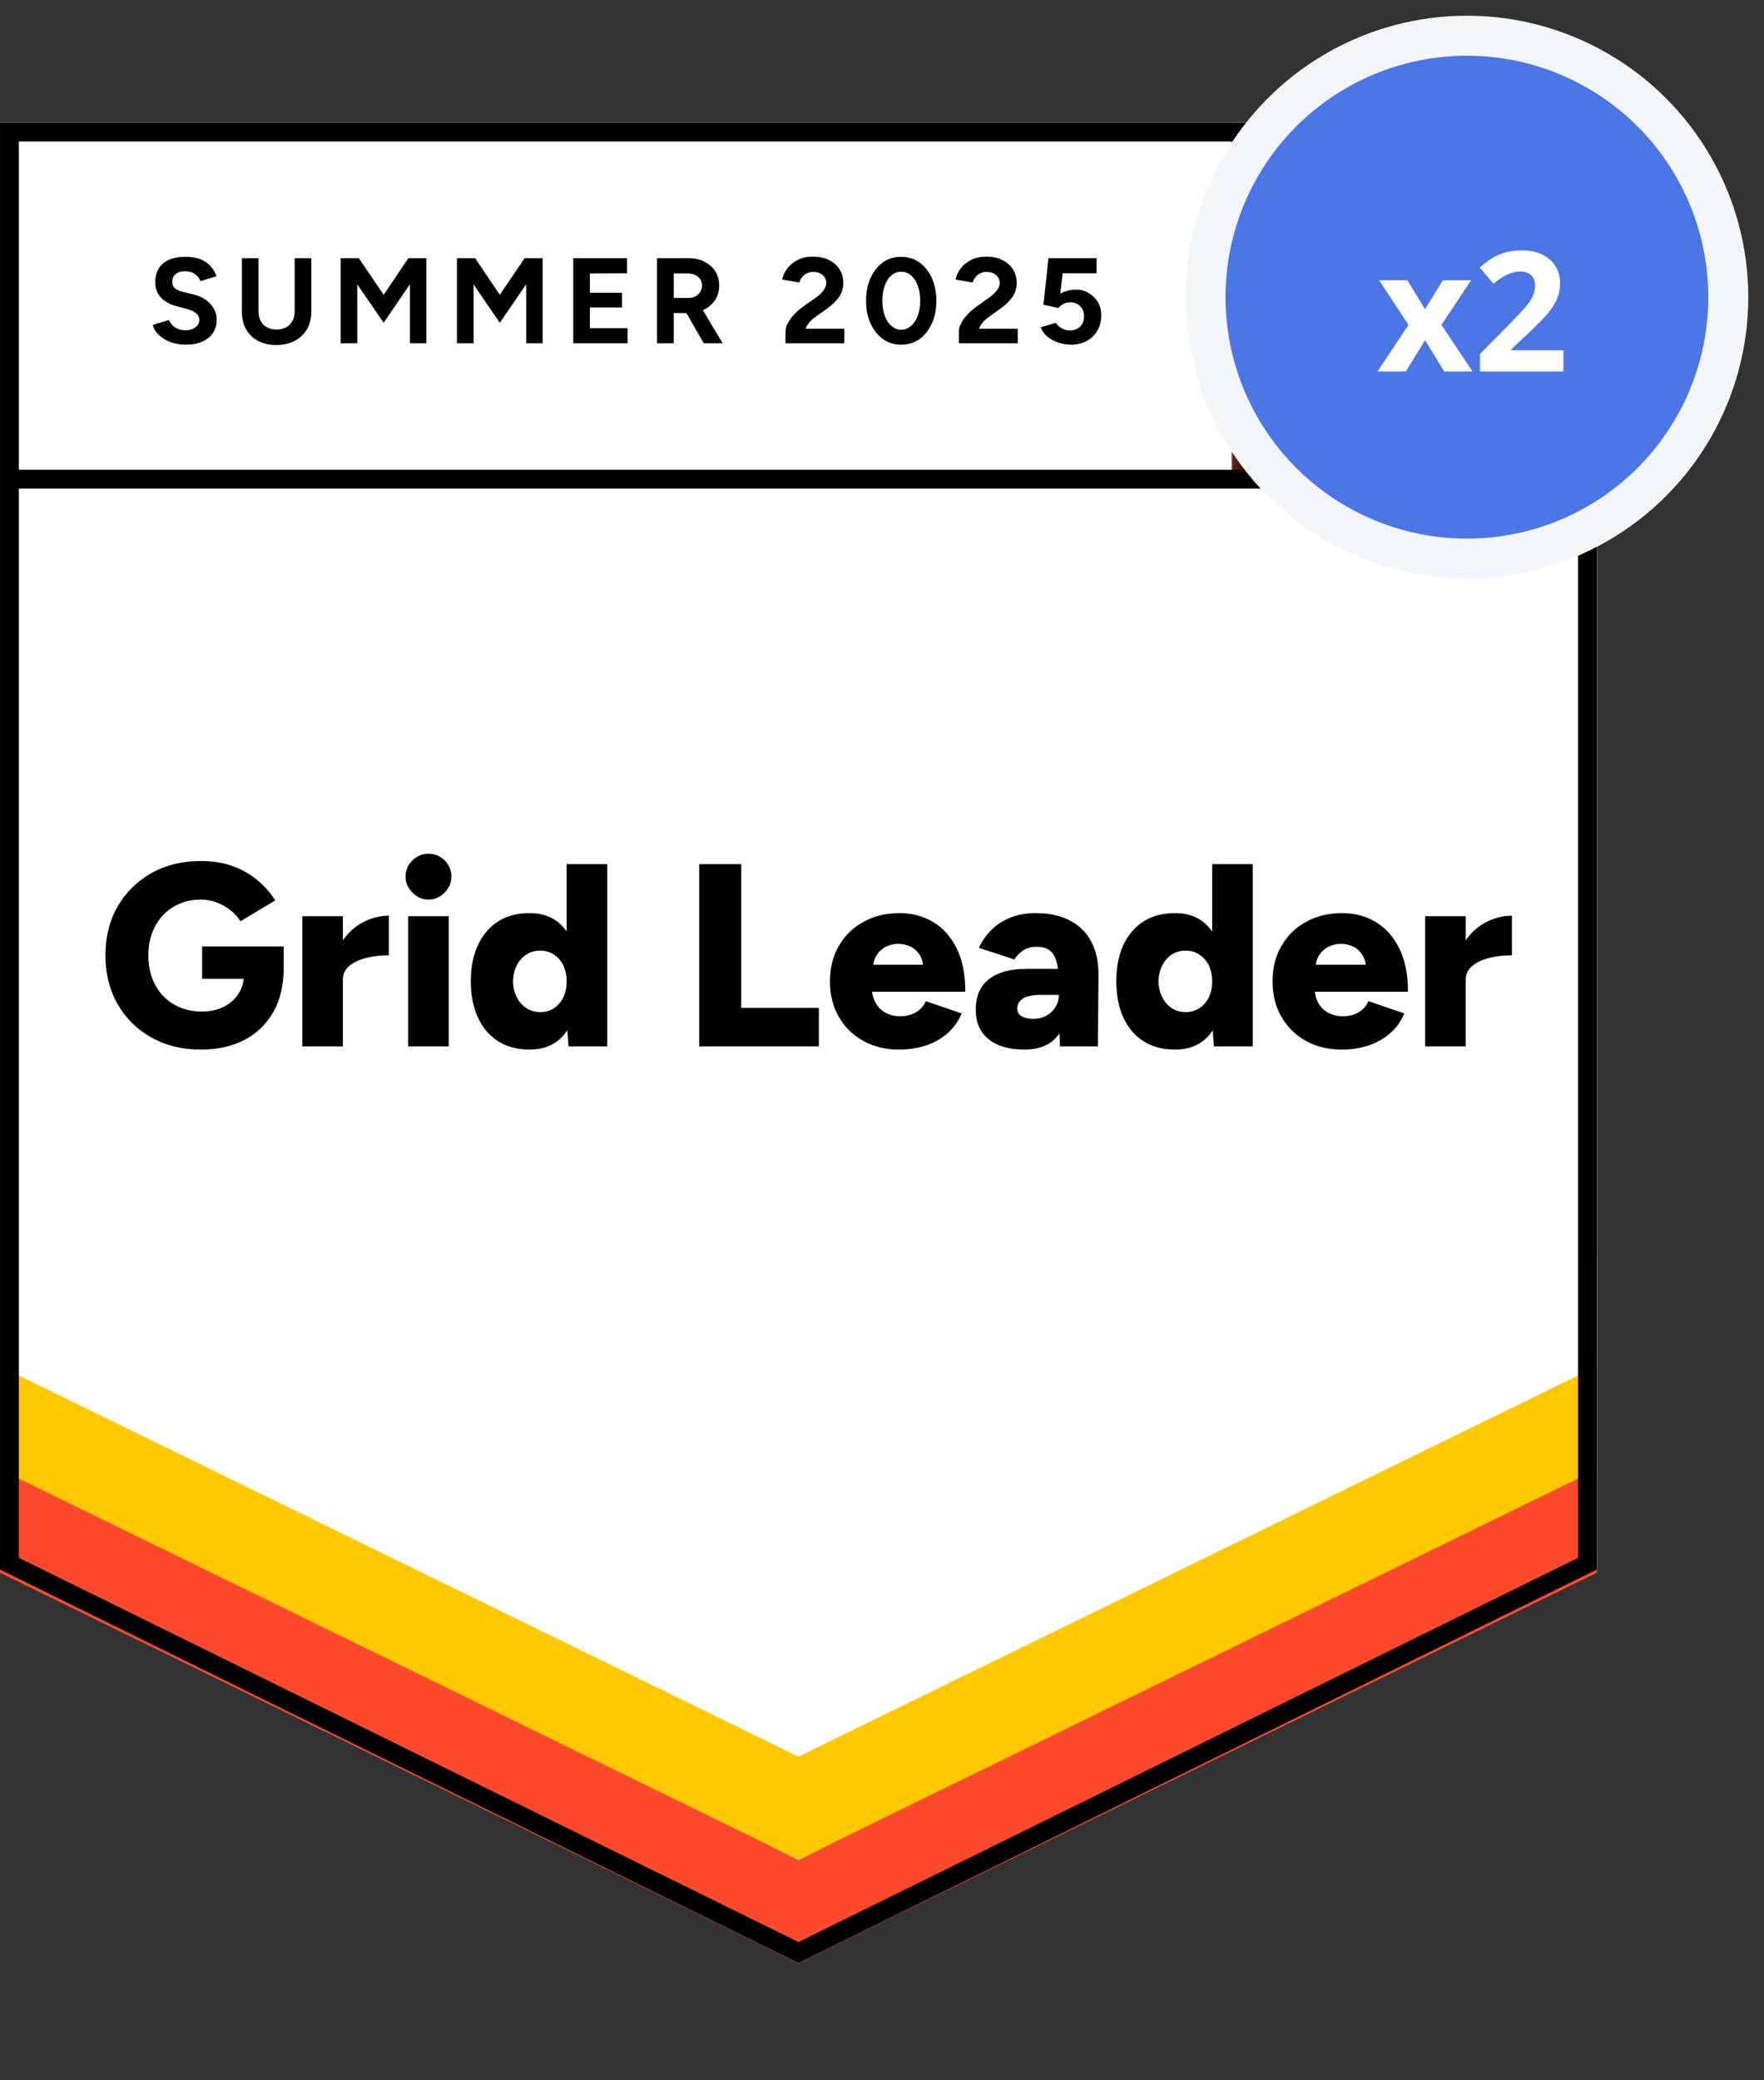 <svg width="95" height="112" viewBox="0 0 95 112" fill="none" xmlns="http://www.w3.org/2000/svg">
<rect x="0" y="0" width="95" height="112" fill="#333333" stroke="none"/>
<g clip-path="url(#clip0_20040_27991)">
<path d="M0 84.503L43 105.69L86 84.503V6.604H0V84.503Z" fill="white"/>
<path d="M0 84.503L43 105.69L86 84.503V6.604H0V84.503Z" fill="white"/>
<path d="M9.997 18.557C9.767 18.557 9.552 18.529 9.352 18.473C9.153 18.416 8.975 18.338 8.82 18.239C8.658 18.133 8.527 18.017 8.427 17.893C8.321 17.768 8.256 17.634 8.231 17.491L9.1 17.229C9.156 17.379 9.259 17.506 9.408 17.613C9.552 17.718 9.733 17.774 9.951 17.781C10.181 17.787 10.368 17.737 10.511 17.631C10.661 17.525 10.736 17.391 10.736 17.229C10.736 17.086 10.677 16.964 10.558 16.865C10.446 16.765 10.287 16.69 10.082 16.64L9.493 16.481C9.268 16.425 9.072 16.338 8.904 16.22C8.729 16.108 8.595 15.964 8.502 15.79C8.408 15.621 8.362 15.425 8.362 15.201C8.362 14.764 8.502 14.425 8.782 14.182C9.069 13.945 9.474 13.827 9.997 13.827C10.29 13.827 10.549 13.867 10.773 13.948C10.991 14.035 11.175 14.157 11.325 14.313C11.468 14.469 11.58 14.655 11.661 14.874L10.792 15.135C10.742 14.986 10.646 14.861 10.502 14.761C10.365 14.655 10.188 14.602 9.969 14.602C9.751 14.602 9.583 14.652 9.465 14.752C9.34 14.852 9.278 14.995 9.278 15.182C9.278 15.325 9.324 15.438 9.418 15.519C9.518 15.6 9.652 15.662 9.82 15.706L10.427 15.855C10.82 15.955 11.125 16.129 11.344 16.379C11.562 16.628 11.671 16.905 11.671 17.21C11.671 17.479 11.605 17.712 11.474 17.912C11.344 18.117 11.153 18.276 10.904 18.388C10.655 18.5 10.353 18.557 9.997 18.557ZM14.877 18.575C14.503 18.575 14.176 18.5 13.895 18.351C13.615 18.201 13.4 17.993 13.25 17.725C13.101 17.457 13.026 17.139 13.026 16.771V13.901H13.924V16.771C13.924 16.971 13.964 17.142 14.045 17.285C14.12 17.435 14.232 17.547 14.382 17.622C14.525 17.703 14.696 17.743 14.896 17.743C15.089 17.743 15.26 17.703 15.41 17.622C15.553 17.547 15.665 17.435 15.746 17.285C15.827 17.142 15.868 16.971 15.868 16.771V13.901H16.765V16.771C16.765 17.139 16.687 17.457 16.532 17.725C16.376 17.993 16.158 18.201 15.877 18.351C15.597 18.5 15.263 18.575 14.877 18.575ZM18.345 18.482V13.901H19.326L20.663 15.874L21.991 13.901H22.963V18.482H22.075V15.304L20.663 17.379L19.242 15.313V18.482H18.345ZM24.608 18.482V13.901H25.59L26.917 15.874L28.254 13.901H29.226V18.482H28.338V15.304L26.917 17.379L25.505 15.313V18.482H24.608ZM30.871 18.482V13.901H33.769V14.715L31.768 14.724V15.762H33.498V16.556H31.768V17.669H33.797V18.482H30.871ZM35.386 18.482V13.901H37.087C37.405 13.901 37.689 13.964 37.938 14.088C38.187 14.219 38.384 14.394 38.527 14.612C38.664 14.83 38.733 15.085 38.733 15.378C38.733 15.665 38.661 15.921 38.518 16.145C38.368 16.369 38.169 16.544 37.919 16.668C37.664 16.793 37.374 16.855 37.05 16.855H36.283V18.482H35.386ZM37.901 18.482L36.844 16.64L37.527 16.154L38.919 18.482H37.901ZM36.283 16.042H37.087C37.224 16.042 37.346 16.014 37.452 15.958C37.558 15.902 37.642 15.824 37.704 15.724C37.773 15.624 37.807 15.509 37.807 15.378C37.807 15.185 37.736 15.026 37.592 14.902C37.449 14.783 37.265 14.724 37.041 14.724H36.283V16.042ZM42.303 18.482V17.818C42.303 17.694 42.344 17.556 42.425 17.407C42.5 17.251 42.609 17.098 42.752 16.949C42.889 16.793 43.051 16.65 43.238 16.519L43.939 16.023C44.033 15.955 44.123 15.88 44.21 15.799C44.291 15.718 44.36 15.628 44.416 15.528C44.472 15.428 44.5 15.335 44.5 15.248C44.5 15.129 44.472 15.026 44.416 14.939C44.36 14.845 44.279 14.774 44.173 14.724C44.073 14.668 43.946 14.64 43.79 14.64C43.659 14.64 43.544 14.668 43.444 14.724C43.338 14.774 43.254 14.842 43.191 14.93C43.123 15.017 43.076 15.11 43.051 15.21L42.126 15.051C42.169 14.833 42.263 14.63 42.406 14.444C42.556 14.257 42.746 14.104 42.977 13.986C43.207 13.873 43.472 13.817 43.771 13.817C44.114 13.817 44.407 13.88 44.65 14.004C44.893 14.123 45.08 14.288 45.211 14.5C45.348 14.711 45.416 14.958 45.416 15.238C45.416 15.519 45.338 15.771 45.183 15.995C45.027 16.213 44.815 16.419 44.547 16.612L43.921 17.061C43.796 17.148 43.687 17.245 43.593 17.351C43.5 17.457 43.431 17.572 43.388 17.697H45.472V18.482H42.303ZM48.538 18.557C48.164 18.557 47.837 18.457 47.557 18.258C47.27 18.052 47.046 17.771 46.884 17.416C46.722 17.061 46.641 16.653 46.641 16.192C46.641 15.73 46.722 15.322 46.884 14.967C47.046 14.612 47.267 14.331 47.548 14.126C47.828 13.926 48.155 13.827 48.529 13.827C48.897 13.827 49.224 13.926 49.511 14.126C49.797 14.331 50.022 14.612 50.184 14.967C50.346 15.322 50.427 15.73 50.427 16.192C50.427 16.653 50.346 17.061 50.184 17.416C50.022 17.771 49.8 18.052 49.52 18.258C49.233 18.457 48.906 18.557 48.538 18.557ZM48.538 17.753C48.732 17.753 48.906 17.684 49.062 17.547C49.218 17.416 49.339 17.232 49.426 16.995C49.514 16.765 49.557 16.497 49.557 16.192C49.557 15.886 49.514 15.615 49.426 15.378C49.339 15.142 49.218 14.958 49.062 14.827C48.906 14.696 48.728 14.63 48.529 14.63C48.33 14.63 48.155 14.696 48.006 14.827C47.85 14.958 47.731 15.142 47.65 15.378C47.563 15.615 47.52 15.886 47.52 16.192C47.52 16.497 47.563 16.765 47.65 16.995C47.731 17.232 47.85 17.416 48.006 17.547C48.161 17.684 48.339 17.753 48.538 17.753ZM51.642 18.482V17.818C51.642 17.694 51.682 17.556 51.763 17.407C51.838 17.251 51.947 17.098 52.091 16.949C52.228 16.793 52.39 16.65 52.577 16.519L53.268 16.023C53.368 15.955 53.459 15.88 53.539 15.799C53.627 15.718 53.698 15.628 53.755 15.528C53.811 15.428 53.839 15.335 53.839 15.248C53.839 15.129 53.811 15.026 53.755 14.939C53.698 14.845 53.617 14.774 53.511 14.724C53.412 14.668 53.284 14.64 53.128 14.64C52.997 14.64 52.882 14.668 52.782 14.724C52.676 14.774 52.592 14.842 52.53 14.93C52.461 15.017 52.415 15.11 52.39 15.21L51.464 15.051C51.508 14.833 51.601 14.63 51.745 14.444C51.888 14.257 52.078 14.104 52.315 13.986C52.545 13.873 52.81 13.817 53.109 13.817C53.452 13.817 53.745 13.88 53.988 14.004C54.231 14.123 54.418 14.288 54.549 14.5C54.686 14.711 54.755 14.958 54.755 15.238C54.755 15.519 54.677 15.771 54.521 15.995C54.365 16.213 54.153 16.419 53.885 16.612L53.259 17.061C53.135 17.148 53.025 17.245 52.932 17.351C52.838 17.457 52.77 17.572 52.726 17.697H54.811V18.482H51.642ZM57.671 18.557C57.459 18.557 57.244 18.522 57.026 18.454C56.808 18.385 56.609 18.282 56.428 18.145C56.254 18.002 56.126 17.828 56.045 17.622L56.858 17.379C56.952 17.522 57.067 17.625 57.204 17.687C57.335 17.756 57.472 17.79 57.615 17.79C57.846 17.79 58.03 17.721 58.167 17.584C58.31 17.447 58.382 17.264 58.382 17.033C58.382 16.815 58.313 16.634 58.176 16.491C58.039 16.347 57.858 16.276 57.634 16.276C57.497 16.276 57.372 16.307 57.26 16.369C57.148 16.431 57.06 16.503 56.998 16.584L56.194 16.407L56.465 13.901H59.055V14.715H57.232L57.101 15.808C57.219 15.746 57.35 15.693 57.494 15.649C57.637 15.612 57.793 15.593 57.961 15.593C58.21 15.593 58.435 15.656 58.634 15.78C58.84 15.899 59.005 16.061 59.13 16.266C59.248 16.472 59.307 16.712 59.307 16.986C59.307 17.298 59.236 17.572 59.092 17.809C58.955 18.046 58.765 18.229 58.522 18.36C58.279 18.491 57.995 18.557 57.671 18.557ZM10.82 56.509C9.81 56.509 8.919 56.291 8.147 55.854C7.38 55.424 6.776 54.826 6.333 54.06C5.897 53.299 5.679 52.424 5.679 51.433C5.679 50.442 5.897 49.566 6.333 48.806C6.776 48.046 7.38 47.448 8.147 47.011C8.919 46.575 9.81 46.357 10.82 46.357C11.449 46.357 12.017 46.447 12.521 46.628C13.032 46.815 13.478 47.067 13.858 47.385C14.244 47.703 14.565 48.068 14.821 48.479L12.951 49.601C12.814 49.376 12.63 49.174 12.4 48.993C12.169 48.819 11.92 48.681 11.652 48.582C11.378 48.482 11.1 48.432 10.82 48.432C10.272 48.432 9.782 48.56 9.352 48.816C8.929 49.065 8.595 49.417 8.352 49.872C8.109 50.327 7.988 50.847 7.988 51.433C7.988 52.025 8.106 52.545 8.343 52.994C8.573 53.449 8.91 53.807 9.352 54.069C9.789 54.331 10.296 54.462 10.876 54.462C11.319 54.462 11.708 54.377 12.045 54.209C12.381 54.041 12.646 53.807 12.839 53.508C13.039 53.209 13.138 52.86 13.138 52.461L15.279 52.097C15.279 53.05 15.089 53.854 14.709 54.508C14.322 55.169 13.799 55.667 13.138 56.004C12.472 56.34 11.699 56.509 10.82 56.509ZM10.885 52.695V50.956H15.279V52.293L14.017 52.695H10.885ZM17.887 52.714C17.887 51.953 18.04 51.321 18.345 50.816C18.65 50.311 19.034 49.934 19.495 49.685C19.956 49.429 20.439 49.302 20.944 49.302V51.433C20.514 51.433 20.109 51.48 19.729 51.573C19.355 51.667 19.049 51.81 18.812 52.003C18.582 52.196 18.466 52.442 18.466 52.742L17.887 52.714ZM16.279 56.34V49.33H18.466V56.34H16.279ZM21.981 56.34V49.33H24.169V56.34H21.981ZM23.075 48.432C22.745 48.432 22.458 48.308 22.215 48.058C21.966 47.815 21.841 47.529 21.841 47.198C21.841 46.856 21.966 46.563 22.215 46.32C22.458 46.083 22.745 45.964 23.075 45.964C23.412 45.964 23.701 46.083 23.944 46.32C24.187 46.563 24.309 46.856 24.309 47.198C24.309 47.529 24.187 47.815 23.944 48.058C23.701 48.308 23.412 48.432 23.075 48.432ZM30.619 56.34L30.516 55.041V46.525H32.703V56.34H30.619ZM28.525 56.509C27.87 56.509 27.31 56.362 26.842 56.069C26.369 55.776 26.004 55.353 25.748 54.798C25.487 54.25 25.356 53.595 25.356 52.835C25.356 52.069 25.487 51.411 25.748 50.863C26.004 50.321 26.369 49.9 26.842 49.601C27.31 49.308 27.87 49.161 28.525 49.161C29.104 49.161 29.593 49.308 29.992 49.601C30.391 49.9 30.687 50.321 30.88 50.863C31.08 51.411 31.18 52.069 31.18 52.835C31.18 53.595 31.08 54.25 30.88 54.798C30.687 55.353 30.391 55.776 29.992 56.069C29.593 56.362 29.104 56.509 28.525 56.509ZM29.104 54.49C29.372 54.49 29.615 54.421 29.834 54.284C30.045 54.141 30.214 53.944 30.338 53.695C30.457 53.452 30.516 53.165 30.516 52.835C30.516 52.511 30.457 52.224 30.338 51.975C30.214 51.726 30.045 51.533 29.834 51.395C29.615 51.252 29.366 51.181 29.086 51.181C28.805 51.181 28.559 51.252 28.347 51.395C28.129 51.533 27.958 51.726 27.833 51.975C27.708 52.224 27.64 52.511 27.627 52.835C27.64 53.165 27.708 53.452 27.833 53.695C27.958 53.944 28.132 54.141 28.357 54.284C28.575 54.421 28.824 54.49 29.104 54.49ZM37.658 56.34V46.525H39.92V54.265H44.098V56.34H37.658ZM48.426 56.509C47.697 56.509 47.052 56.353 46.491 56.041C45.93 55.73 45.491 55.297 45.173 54.742C44.855 54.194 44.697 53.558 44.697 52.835C44.697 52.106 44.858 51.467 45.183 50.919C45.5 50.364 45.943 49.934 46.51 49.629C47.065 49.317 47.713 49.161 48.454 49.161C49.115 49.161 49.713 49.32 50.249 49.638C50.785 49.956 51.209 50.429 51.52 51.059C51.832 51.682 51.988 52.461 51.988 53.396H46.716L46.949 53.134C46.949 53.452 47.015 53.732 47.146 53.975C47.276 54.218 47.46 54.402 47.697 54.527C47.928 54.652 48.19 54.714 48.482 54.714C48.825 54.714 49.118 54.636 49.361 54.48C49.598 54.331 49.763 54.138 49.856 53.901L51.791 54.564C51.605 55.001 51.34 55.365 50.997 55.658C50.654 55.945 50.265 56.16 49.828 56.303C49.386 56.44 48.919 56.509 48.426 56.509ZM47.015 52.218L46.781 51.938H49.922L49.726 52.218C49.726 51.875 49.657 51.601 49.52 51.395C49.383 51.19 49.208 51.04 48.996 50.947C48.791 50.859 48.585 50.816 48.38 50.816C48.18 50.816 47.974 50.859 47.763 50.947C47.551 51.04 47.373 51.19 47.23 51.395C47.086 51.601 47.015 51.875 47.015 52.218ZM57.082 56.34L57.026 54.826V52.854C57.026 52.48 56.992 52.153 56.923 51.872C56.861 51.592 56.746 51.371 56.578 51.209C56.409 51.053 56.157 50.975 55.82 50.975C55.559 50.975 55.328 51.034 55.129 51.152C54.935 51.277 54.767 51.445 54.624 51.657L52.717 51.031C52.879 50.682 53.097 50.367 53.371 50.087C53.645 49.806 53.985 49.582 54.39 49.414C54.789 49.245 55.256 49.161 55.792 49.161C56.522 49.161 57.138 49.298 57.643 49.573C58.148 49.841 58.525 50.218 58.774 50.704C59.03 51.19 59.158 51.766 59.158 52.433L59.13 56.34H57.082ZM55.175 56.509C54.34 56.509 53.695 56.322 53.24 55.948C52.779 55.574 52.549 55.047 52.549 54.368C52.549 53.627 52.789 53.075 53.268 52.714C53.742 52.346 54.409 52.162 55.269 52.162H57.194V53.564H56.101C55.633 53.564 55.297 53.63 55.091 53.761C54.886 53.891 54.783 54.075 54.783 54.312C54.783 54.48 54.858 54.611 55.007 54.705C55.163 54.804 55.378 54.854 55.652 54.854C55.92 54.854 56.157 54.795 56.363 54.677C56.568 54.564 56.73 54.409 56.849 54.209C56.967 54.016 57.026 53.801 57.026 53.564H57.568C57.568 54.499 57.372 55.225 56.98 55.742C56.587 56.253 55.986 56.509 55.175 56.509ZM65.374 56.34L65.28 55.041V46.525H67.468V56.34H65.374ZM63.289 56.509C62.635 56.509 62.071 56.362 61.597 56.069C61.13 55.776 60.765 55.353 60.504 54.798C60.248 54.25 60.12 53.595 60.12 52.835C60.12 52.069 60.248 51.411 60.504 50.863C60.765 50.321 61.13 49.9 61.597 49.601C62.071 49.308 62.635 49.161 63.289 49.161C63.869 49.161 64.358 49.308 64.757 49.601C65.15 49.9 65.445 50.321 65.645 50.863C65.838 51.411 65.935 52.069 65.935 52.835C65.935 53.595 65.838 54.25 65.645 54.798C65.445 55.353 65.15 55.776 64.757 56.069C64.358 56.362 63.869 56.509 63.289 56.509ZM63.859 54.49C64.134 54.49 64.377 54.421 64.589 54.284C64.807 54.141 64.978 53.944 65.103 53.695C65.221 53.452 65.28 53.165 65.28 52.835C65.28 52.511 65.221 52.224 65.103 51.975C64.978 51.726 64.807 51.533 64.589 51.395C64.377 51.252 64.131 51.181 63.85 51.181C63.57 51.181 63.321 51.252 63.102 51.395C62.891 51.533 62.722 51.726 62.598 51.975C62.467 52.224 62.398 52.511 62.392 52.835C62.398 53.165 62.467 53.452 62.598 53.695C62.722 53.944 62.894 54.141 63.112 54.284C63.33 54.421 63.579 54.49 63.859 54.49ZM72.263 56.509C71.534 56.509 70.889 56.353 70.328 56.041C69.767 55.73 69.328 55.297 69.01 54.742C68.692 54.194 68.533 53.558 68.533 52.835C68.533 52.106 68.695 51.467 69.019 50.919C69.337 50.364 69.78 49.934 70.347 49.629C70.901 49.317 71.55 49.161 72.291 49.161C72.952 49.161 73.55 49.32 74.086 49.638C74.622 49.956 75.046 50.429 75.357 51.059C75.669 51.682 75.825 52.461 75.825 53.396H70.553L70.796 53.134C70.796 53.452 70.858 53.732 70.983 53.975C71.113 54.218 71.297 54.402 71.534 54.527C71.765 54.652 72.026 54.714 72.319 54.714C72.668 54.714 72.961 54.636 73.198 54.48C73.435 54.331 73.6 54.138 73.693 53.901L75.628 54.564C75.442 55.001 75.177 55.365 74.834 55.658C74.491 55.945 74.102 56.16 73.665 56.303C73.223 56.44 72.755 56.509 72.263 56.509ZM70.842 52.218L70.618 51.938H73.759L73.572 52.218C73.572 51.875 73.5 51.601 73.357 51.395C73.22 51.19 73.048 51.04 72.843 50.947C72.637 50.859 72.428 50.816 72.216 50.816C72.011 50.816 71.805 50.859 71.6 50.947C71.388 51.04 71.21 51.19 71.067 51.395C70.917 51.601 70.842 51.875 70.842 52.218ZM78.367 52.714C78.367 51.953 78.517 51.321 78.816 50.816C79.121 50.311 79.505 49.934 79.966 49.685C80.433 49.429 80.919 49.302 81.424 49.302V51.433C80.994 51.433 80.589 51.48 80.209 51.573C79.829 51.667 79.523 51.81 79.293 52.003C79.056 52.196 78.938 52.442 78.938 52.742L78.367 52.714ZM76.75 56.34V49.33H78.938V56.34H76.75Z" fill="black"/>
<path d="M66.37 6.604H86.001V26.234H66.37V6.604Z" fill="#FF492C"/>
<mask id="mask0_20040_27991" style="mask-type:luminance" maskUnits="userSpaceOnUse" x="66" y="6" width="21" height="21">
<path d="M66.37 6.604H86.001V26.234H66.37V6.604Z" fill="white"/>
</mask>
<g mask="url(#mask0_20040_27991)">
<path fill-rule="evenodd" clip-rule="evenodd" d="M80.44 14.121H78.763C78.808 13.858 78.97 13.712 79.299 13.545L79.609 13.388C80.161 13.105 80.456 12.786 80.456 12.267C80.461 12.116 80.429 11.967 80.363 11.832C80.297 11.696 80.198 11.58 80.075 11.492C79.826 11.306 79.523 11.214 79.173 11.214C78.902 11.211 78.636 11.287 78.407 11.432C78.188 11.562 78.011 11.754 77.901 11.983L78.387 12.468C78.575 12.089 78.849 11.902 79.209 11.902C79.512 11.902 79.7 12.059 79.7 12.276C79.7 12.458 79.609 12.61 79.259 12.786L79.062 12.883C78.631 13.1 78.332 13.348 78.16 13.63C77.987 13.909 77.901 14.268 77.901 14.698V14.814H80.44V14.122V14.121ZM80.211 15.617H77.438L76.052 18.019H78.824L80.211 20.422L81.598 18.019L80.211 15.617Z" fill="white"/>
<path fill-rule="evenodd" clip-rule="evenodd" d="M76.287 19.624C75.438 19.623 74.623 19.285 74.022 18.685C73.421 18.084 73.082 17.269 73.081 16.42C73.082 15.57 73.421 14.756 74.022 14.155C74.623 13.555 75.438 13.217 76.287 13.216L77.385 10.92C76.571 10.758 75.732 10.778 74.927 10.979C74.122 11.18 73.371 11.557 72.73 12.083C72.088 12.609 71.571 13.271 71.216 14.021C70.861 14.771 70.677 15.59 70.677 16.42C70.677 17.156 70.822 17.886 71.104 18.566C71.386 19.247 71.799 19.865 72.32 20.386C72.841 20.906 73.46 21.319 74.141 21.601C74.821 21.883 75.551 22.028 76.287 22.027C77.475 22.029 78.632 21.653 79.592 20.952L78.377 18.847C77.796 19.349 77.054 19.624 76.287 19.624Z" fill="white"/>
<path d="M66.827 7.227V25.799" stroke="black" stroke-width="1.014"/>
</g>
<path d="M0 84.676V78.6L43 100.14L86 78.6V84.676L43 105.69L0 84.676Z" fill="#FF492C"/>
<path d="M0 79.111V73.035L43 94.574L86 73.035V79.111L43 100.125L0 79.111Z" fill="#FFC800"/>
<path d="M0 73.563V67.487L43 89.027L86 67.487V73.563L43 94.577L0 73.563Z" fill="white"/>
<path d="M85.603 25.799H0.584M85.493 84.188L43 105.125L0.508 84.188V7.111H85.493V84.188Z" stroke="black" stroke-width="1.014"/>
</g>
<circle cx="79" cy="16" r="14.077" fill="#4C75E6" stroke="#F3F6F8" stroke-width="2.154"/>
<path d="M75.853 17.491L74.271 15.087H75.791L76.745 16.651L77.707 15.087H79.228L77.628 17.491L79.302 20H77.778L76.745 18.317L75.708 20H74.187L75.853 17.491ZM84.198 20H79.707V19.055L81.32 17.425C81.645 17.091 81.905 16.812 82.102 16.59C82.301 16.364 82.445 16.159 82.532 15.975C82.623 15.79 82.669 15.592 82.669 15.381C82.669 15.127 82.597 14.936 82.453 14.81C82.313 14.681 82.124 14.617 81.886 14.617C81.637 14.617 81.396 14.674 81.161 14.788C80.927 14.902 80.682 15.065 80.427 15.276L79.689 14.401C79.874 14.243 80.069 14.094 80.274 13.953C80.482 13.812 80.722 13.7 80.994 13.615C81.27 13.527 81.599 13.483 81.983 13.483C82.405 13.483 82.767 13.559 83.069 13.711C83.373 13.864 83.608 14.072 83.772 14.335C83.936 14.596 84.018 14.892 84.018 15.223C84.018 15.578 83.947 15.901 83.807 16.194C83.666 16.487 83.461 16.777 83.192 17.064C82.925 17.352 82.603 17.669 82.225 18.018L81.399 18.796V18.857H84.198V20Z" fill="white"/>
<defs>
<clipPath id="clip0_20040_27991">
<rect width="86" height="112" fill="white"/>
</clipPath>
</defs>
</svg>
